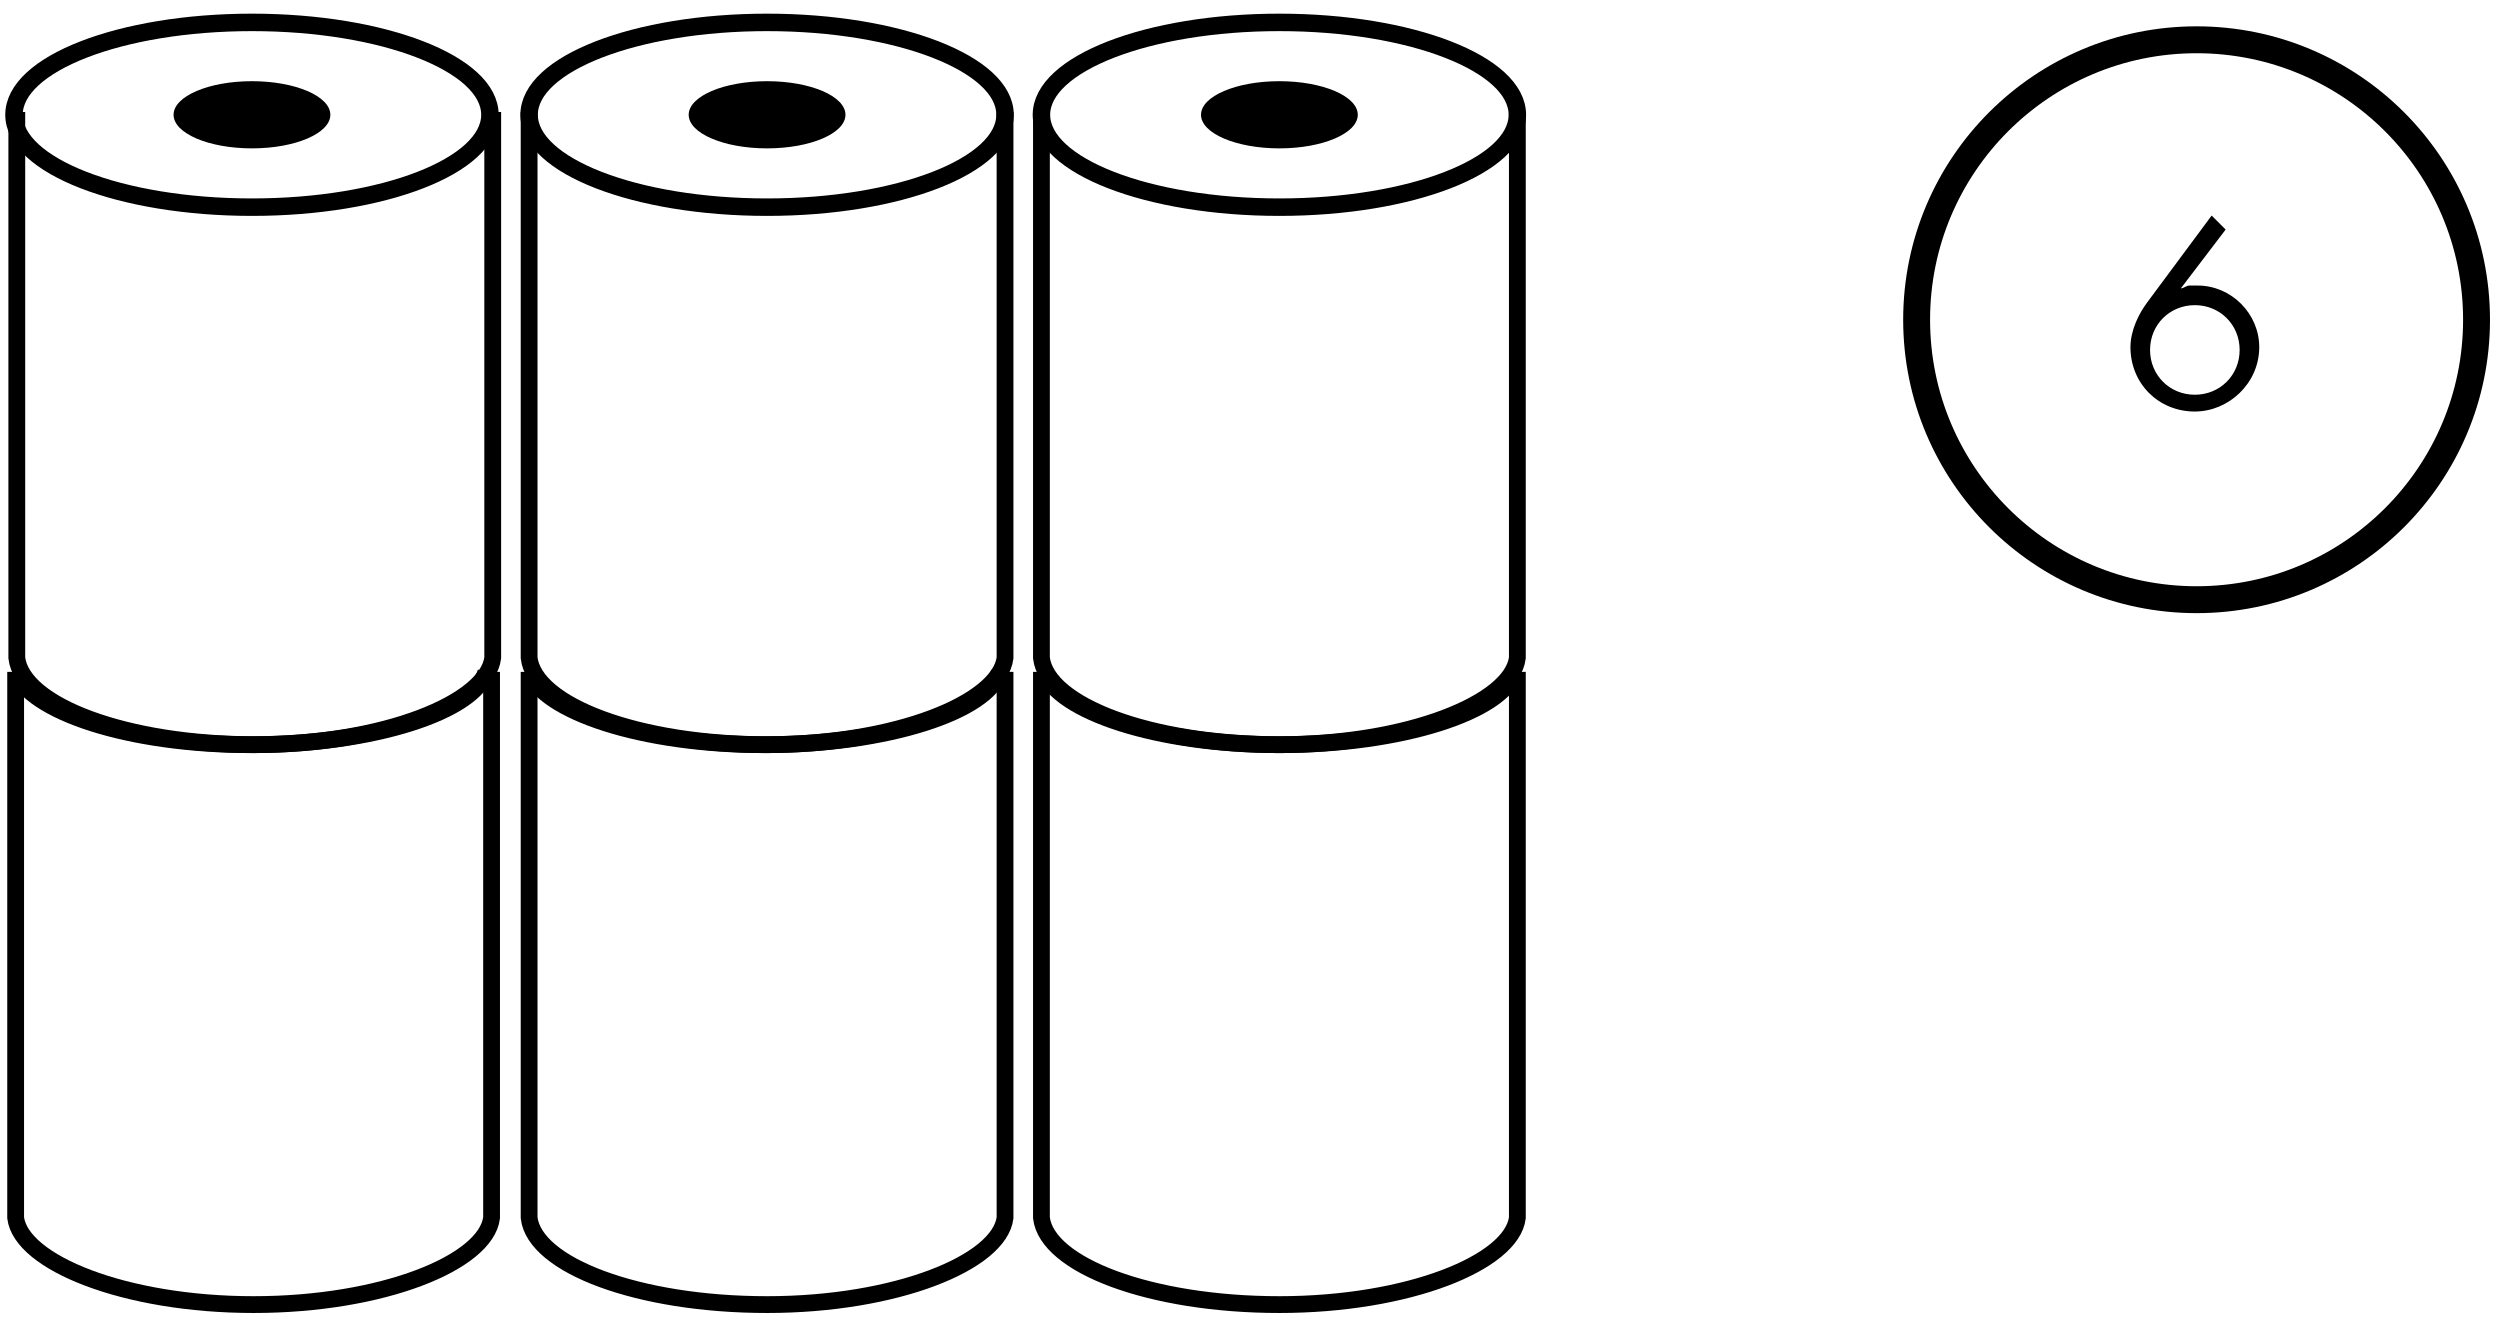 <?xml version="1.0" encoding="utf-8"?>
<!-- Generator: Adobe Illustrator 24.0.2, SVG Export Plug-In . SVG Version: 6.00 Build 0)  -->
<svg version="1.1" id="Layer_1" xmlns="http://www.w3.org/2000/svg" xmlns:xlink="http://www.w3.org/1999/xlink" x="0px" y="0px"
	 viewBox="0 0 89.3 47.4" style="enable-background:new 0 0 89.3 47.4;" xml:space="preserve">
<style type="text/css">
	.st0{fill:none;stroke:#000000;stroke-width:0.961;stroke-linecap:square;}
	.st1{fill:none;stroke:#000000;stroke-width:0.6;}
	.st2{fill:none;stroke:#000000;stroke-width:0.624;}
	.st3{fill:none;}
	.st4{enable-background:new    ;}
</style>
<title>Kiekis pakuoteje</title>
<desc>Created with Sketch.</desc>
<g id="Kiekis-pakuoteje" transform="translate(-1, 0)">
	<g id="Oval_x2B_Number" transform="translate(80.162, 0.521)">
		<circle id="Oval-4" class="st0" cx="-0.7" cy="10.9" r="10"/>
	</g>
	<g id="roll-copy" transform="translate(11.159, 37)">
		<path id="Combined-Shape" class="st1" d="M-9.6-13V6.4v0.1c0.2,1.6,3.9,3.1,8.5,3.1s8.3-1.5,8.5-3.1V6.4V-13"/>
		<path id="Oval-3" class="st1" d="M-9.6-13c0.5,1.4,4,2.6,8.4,2.6s8-1.2,8.4-2.6"/>
	</g>
	<path id="Combined-Shape_1_" class="st1" d="M1.6,4v19.4v0.1c0.2,1.7,3.9,3.1,8.5,3.1s8.3-1.5,8.5-3.1v-0.1V4"/>
	<ellipse id="Oval-3_1_" class="st2" cx="10" cy="4.1" rx="8.5" ry="3.3"/>
	<ellipse id="Oval-2" cx="10" cy="4.1" rx="2.8" ry="1.2"/>
	<path id="Combined-Shape_2_" class="st1" d="M19.9,24v19.4v0.1c0.2,1.7,3.9,3.1,8.5,3.1s8.3-1.5,8.5-3.1v-0.1V24"/>
	<path id="Oval-3_2_" class="st1" d="M19.9,24c0.5,1.4,4,2.6,8.4,2.6s8-1.2,8.4-2.6"/>
	<path id="Combined-Shape_3_" class="st1" d="M19.9,4v19.4v0.1c0.2,1.7,3.9,3.1,8.5,3.1s8.3-1.5,8.5-3.1v-0.1V4"/>
	<ellipse id="Oval-3_3_" class="st2" cx="28.4" cy="4.1" rx="8.5" ry="3.3"/>
	<ellipse id="Oval-2_1_" cx="28.4" cy="4.1" rx="2.8" ry="1.2"/>
	<path id="Combined-Shape_4_" class="st1" d="M38.2,24v19.4v0.1c0.2,1.7,3.9,3.1,8.5,3.1s8.3-1.5,8.5-3.1v-0.1V24"/>
	<path id="Oval-3_4_" class="st1" d="M38.3,24c0.5,1.4,4,2.6,8.4,2.6s8-1.2,8.4-2.6"/>
	<path id="Combined-Shape_5_" class="st1" d="M38.2,4v19.4v0.1c0.2,1.7,3.9,3.1,8.5,3.1s8.3-1.5,8.5-3.1v-0.1V4"/>
	<ellipse id="Oval-3_5_" class="st2" cx="46.7" cy="4.1" rx="8.5" ry="3.3"/>
	<ellipse id="Oval-2_2_" cx="46.7" cy="4.1" rx="2.8" ry="1.2"/>
	<rect x="69.5" y="7.3" class="st3" width="20" height="7.6"/>
	<g class="st4">
		<path d="M80.5,8.2l-1.6,2.1l0,0c0.1,0,0.2-0.1,0.3-0.1c0.1,0,0.2,0,0.3,0c1.2,0,2.2,1,2.2,2.2c0,1.3-1.1,2.3-2.3,2.3
			c-1.3,0-2.3-1-2.3-2.3c0-0.6,0.3-1.2,0.6-1.6l2.3-3.1L80.5,8.2z M81,12.5c0-0.9-0.7-1.6-1.6-1.6c-0.9,0-1.6,0.7-1.6,1.6
			c0,0.9,0.7,1.6,1.6,1.6C80.3,14.1,81,13.4,81,12.5z"/>
	</g>
</g>
</svg>
